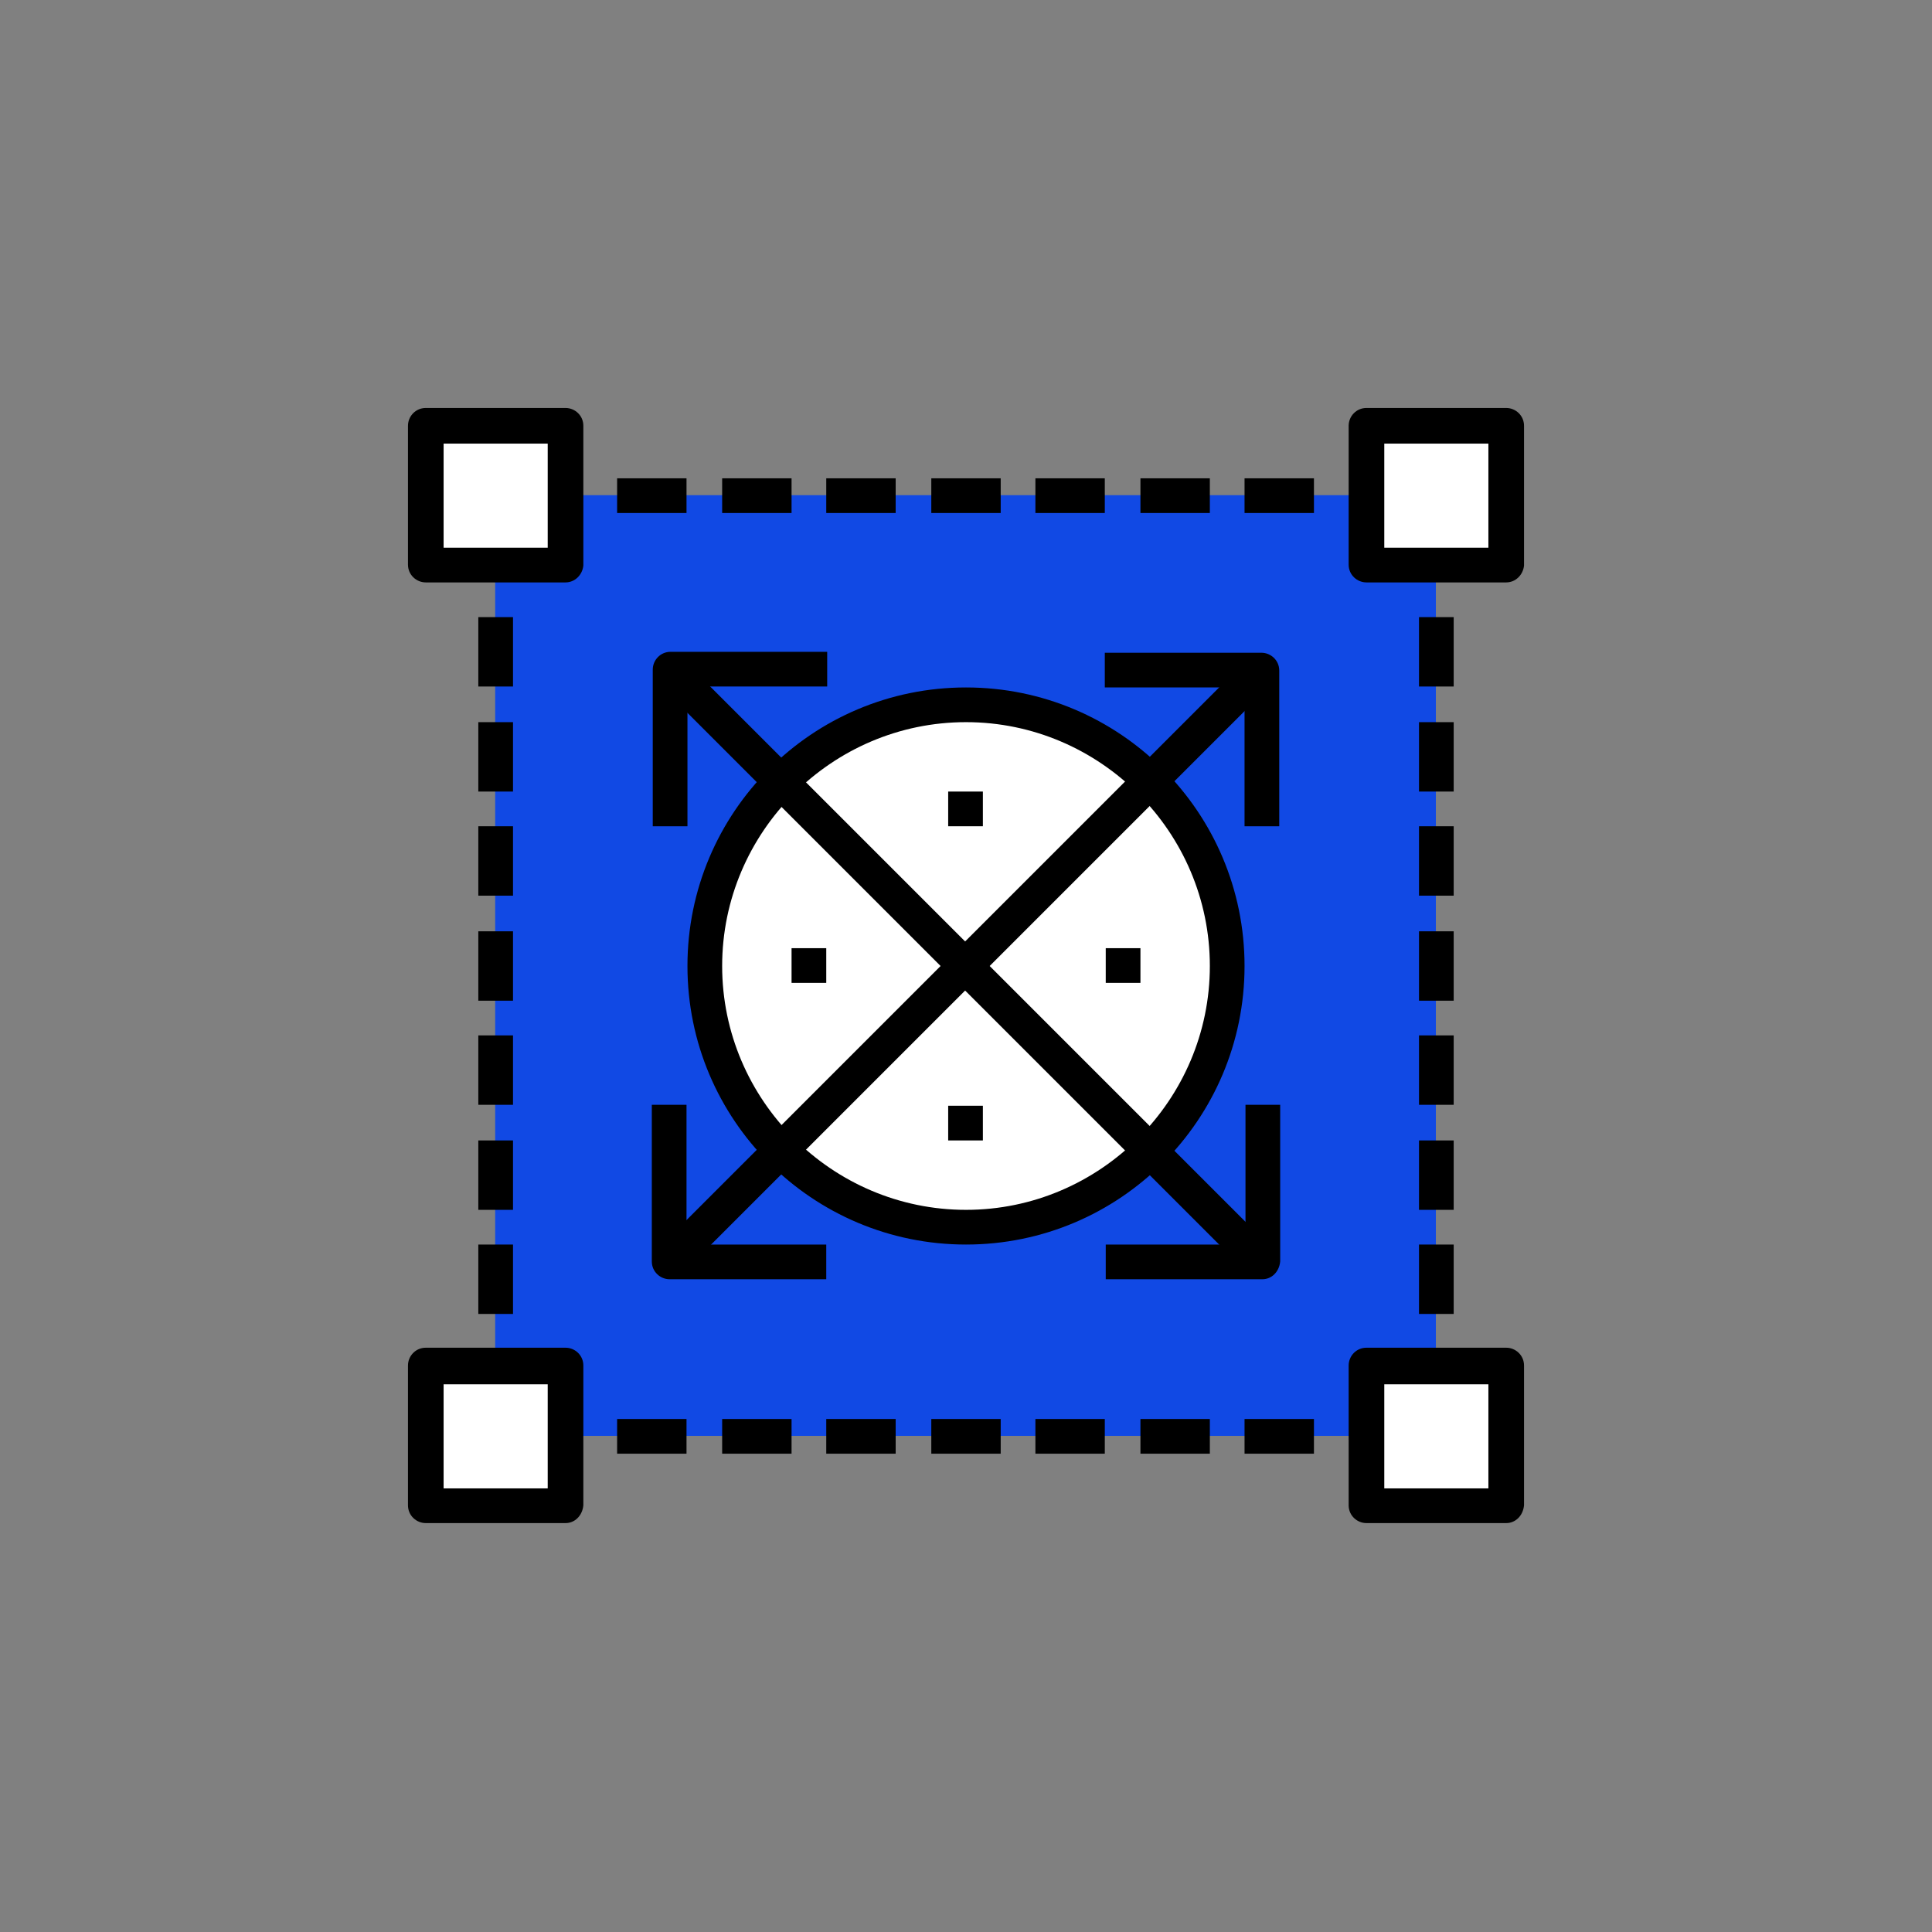 <?xml version="1.0" encoding="utf-8"?>
<!-- Generator: Adobe Illustrator 23.0.1, SVG Export Plug-In . SVG Version: 6.00 Build 0)  -->
<svg version="1.1" id="art" xmlns="http://www.w3.org/2000/svg" xmlns:xlink="http://www.w3.org/1999/xlink" x="0px" y="0px"
	 viewBox="0 0 206 206" style="enable-background:new 0 0 206 206;" xml:space="preserve">
<rect x="0" y="0" width="206" height="206" fill="#808080" stroke="none"/>
<style type="text/css">
	.st0{fill:#1149E4;}
	.st1{fill:#FFFFFF;}
</style>
<g>
	<g>
		<rect x="52.8" y="52.8" class="st0" width="100.3" height="100.3"/>
	</g>
	<g>
		<rect x="45.4" y="45.4" width="14.9" height="14.9"/>
	</g>
	<g>
		<rect x="145.7" y="45.4" width="14.9" height="14.9"/>
	</g>
	<g>
		<rect x="45.4" y="145.7" width="14.9" height="14.9"/>
	</g>
	<g>
		<rect x="145.7" y="145.7" width="14.9" height="14.9"/>
	</g>
	<g>
		<path d="M60.3,62.1H45.4c-1,0-1.9-0.8-1.9-1.9V45.4c0-1,0.8-1.9,1.9-1.9h14.9c1,0,1.9,0.8,1.9,1.9v14.9
			C62.1,61.3,61.3,62.1,60.3,62.1z"/>
	</g>
	<g>
		<path d="M160.6,62.1h-14.9c-1,0-1.9-0.8-1.9-1.9V45.4c0-1,0.8-1.9,1.9-1.9h14.9c1,0,1.9,0.8,1.9,1.9v14.9
			C162.4,61.3,161.6,62.1,160.6,62.1z"/>
	</g>
	<g>
		<path d="M60.3,162.4H45.4c-1,0-1.9-0.8-1.9-1.9v-14.9c0-1,0.8-1.9,1.9-1.9h14.9c1,0,1.9,0.8,1.9,1.9v14.9
			C62.1,161.6,61.3,162.4,60.3,162.4z"/>
	</g>
	<g>
		<path d="M160.6,162.4h-14.9c-1,0-1.9-0.8-1.9-1.9v-14.9c0-1,0.8-1.9,1.9-1.9h14.9c1,0,1.9,0.8,1.9,1.9v14.9
			C162.4,161.6,161.6,162.4,160.6,162.4z"/>
	</g>
	<g>
		<rect x="65.8" y="51" width="7.4" height="3.7"/>
	</g>
	<g>
		<rect x="77" y="51" width="7.4" height="3.7"/>
	</g>
	<g>
		<rect x="88.1" y="51" width="7.4" height="3.7"/>
	</g>
	<g>
		<rect x="99.3" y="51" width="7.4" height="3.7"/>
	</g>
	<g>
		<rect x="110.4" y="51" width="7.4" height="3.7"/>
	</g>
	<g>
		<rect x="121.6" y="51" width="7.4" height="3.7"/>
	</g>
	<g>
		<rect x="132.7" y="51" width="7.4" height="3.7"/>
	</g>
	<g>
		<rect x="65.8" y="151.3" width="7.4" height="3.7"/>
	</g>
	<g>
		<rect x="77" y="151.3" width="7.4" height="3.7"/>
	</g>
	<g>
		<rect x="88.1" y="151.3" width="7.4" height="3.7"/>
	</g>
	<g>
		<rect x="99.3" y="151.3" width="7.4" height="3.7"/>
	</g>
	<g>
		<rect x="110.4" y="151.3" width="7.4" height="3.7"/>
	</g>
	<g>
		<rect x="121.6" y="151.3" width="7.4" height="3.7"/>
	</g>
	<g>
		<rect x="132.7" y="151.3" width="7.4" height="3.7"/>
	</g>
	<g>
		<rect x="151.3" y="65.8" width="3.7" height="7.4"/>
	</g>
	<g>
		<rect x="151.3" y="77" width="3.7" height="7.4"/>
	</g>
	<g>
		<rect x="151.3" y="88.1" width="3.7" height="7.4"/>
	</g>
	<g>
		<rect x="151.3" y="99.3" width="3.7" height="7.4"/>
	</g>
	<g>
		<rect x="151.3" y="110.4" width="3.7" height="7.4"/>
	</g>
	<g>
		<rect x="151.3" y="121.6" width="3.7" height="7.4"/>
	</g>
	<g>
		<rect x="151.3" y="132.7" width="3.7" height="7.4"/>
	</g>
	<g>
		<rect x="51" y="65.8" width="3.7" height="7.4"/>
	</g>
	<g>
		<rect x="51" y="77" width="3.7" height="7.4"/>
	</g>
	<g>
		<rect x="51" y="88.1" width="3.7" height="7.4"/>
	</g>
	<g>
		<rect x="51" y="99.3" width="3.7" height="7.4"/>
	</g>
	<g>
		<rect x="51" y="110.4" width="3.7" height="7.4"/>
	</g>
	<g>
		<rect x="51" y="121.6" width="3.7" height="7.4"/>
	</g>
	<g>
		<rect x="51" y="132.7" width="3.7" height="7.4"/>
	</g>
	<g>
		<circle class="st1" cx="103" cy="103" r="27.9"/>
	</g>
	<g>
		<g>
			<rect x="58.3" y="101.1" transform="matrix(0.707 -0.707 0.707 0.707 -42.664 103)" width="89.3" height="3.7"/>
		</g>
		<g>
			<rect x="101.1" y="58.3" transform="matrix(0.707 -0.707 0.707 0.707 -42.664 103)" width="3.7" height="89.3"/>
		</g>
		<g>
			<path d="M88.1,136.4H71.4c-1,0-1.9-0.8-1.9-1.9v-16.7h3.7v14.9h14.9V136.4z"/>
		</g>
		<g>
			<path d="M73.3,88.1h-3.7V71.4c0-1,0.8-1.9,1.9-1.9h16.7v3.7H73.3V88.1z"/>
		</g>
		<g>
			<path d="M134.6,136.4h-16.7v-3.7h14.9v-14.9h3.7v16.7C136.4,135.6,135.6,136.4,134.6,136.4z"/>
		</g>
		<g>
			<path d="M136.4,88.1h-3.7V73.3h-14.9v-3.7h16.7c1,0,1.9,0.8,1.9,1.9V88.1z"/>
		</g>
	</g>
	<g>
		<path d="M103,132.7c-16.4,0-29.7-13.3-29.7-29.7S86.6,73.3,103,73.3s29.7,13.3,29.7,29.7S119.4,132.7,103,132.7z M103,77
			c-14.3,0-26,11.7-26,26s11.7,26,26,26s26-11.7,26-26S117.3,77,103,77z"/>
	</g>
	<g>
		<rect x="117.9" y="101.1" width="3.7" height="3.7"/>
	</g>
	<g>
		<rect x="101.1" y="117.9" width="3.7" height="3.7"/>
	</g>
	<g>
		<rect x="84.4" y="101.1" width="3.7" height="3.7"/>
	</g>
	<g>
		<rect x="101.1" y="84.4" width="3.7" height="3.7"/>
	</g>
	<rect x="47.3" y="47.3" class="st1" width="11.1" height="11.1"/>
	<rect x="147.6" y="47.3" class="st1" width="11.1" height="11.1"/>
	<rect x="47.3" y="147.6" class="st1" width="11.1" height="11.1"/>
	<rect x="147.6" y="147.6" class="st1" width="11.1" height="11.1"/>
</g>
</svg>
